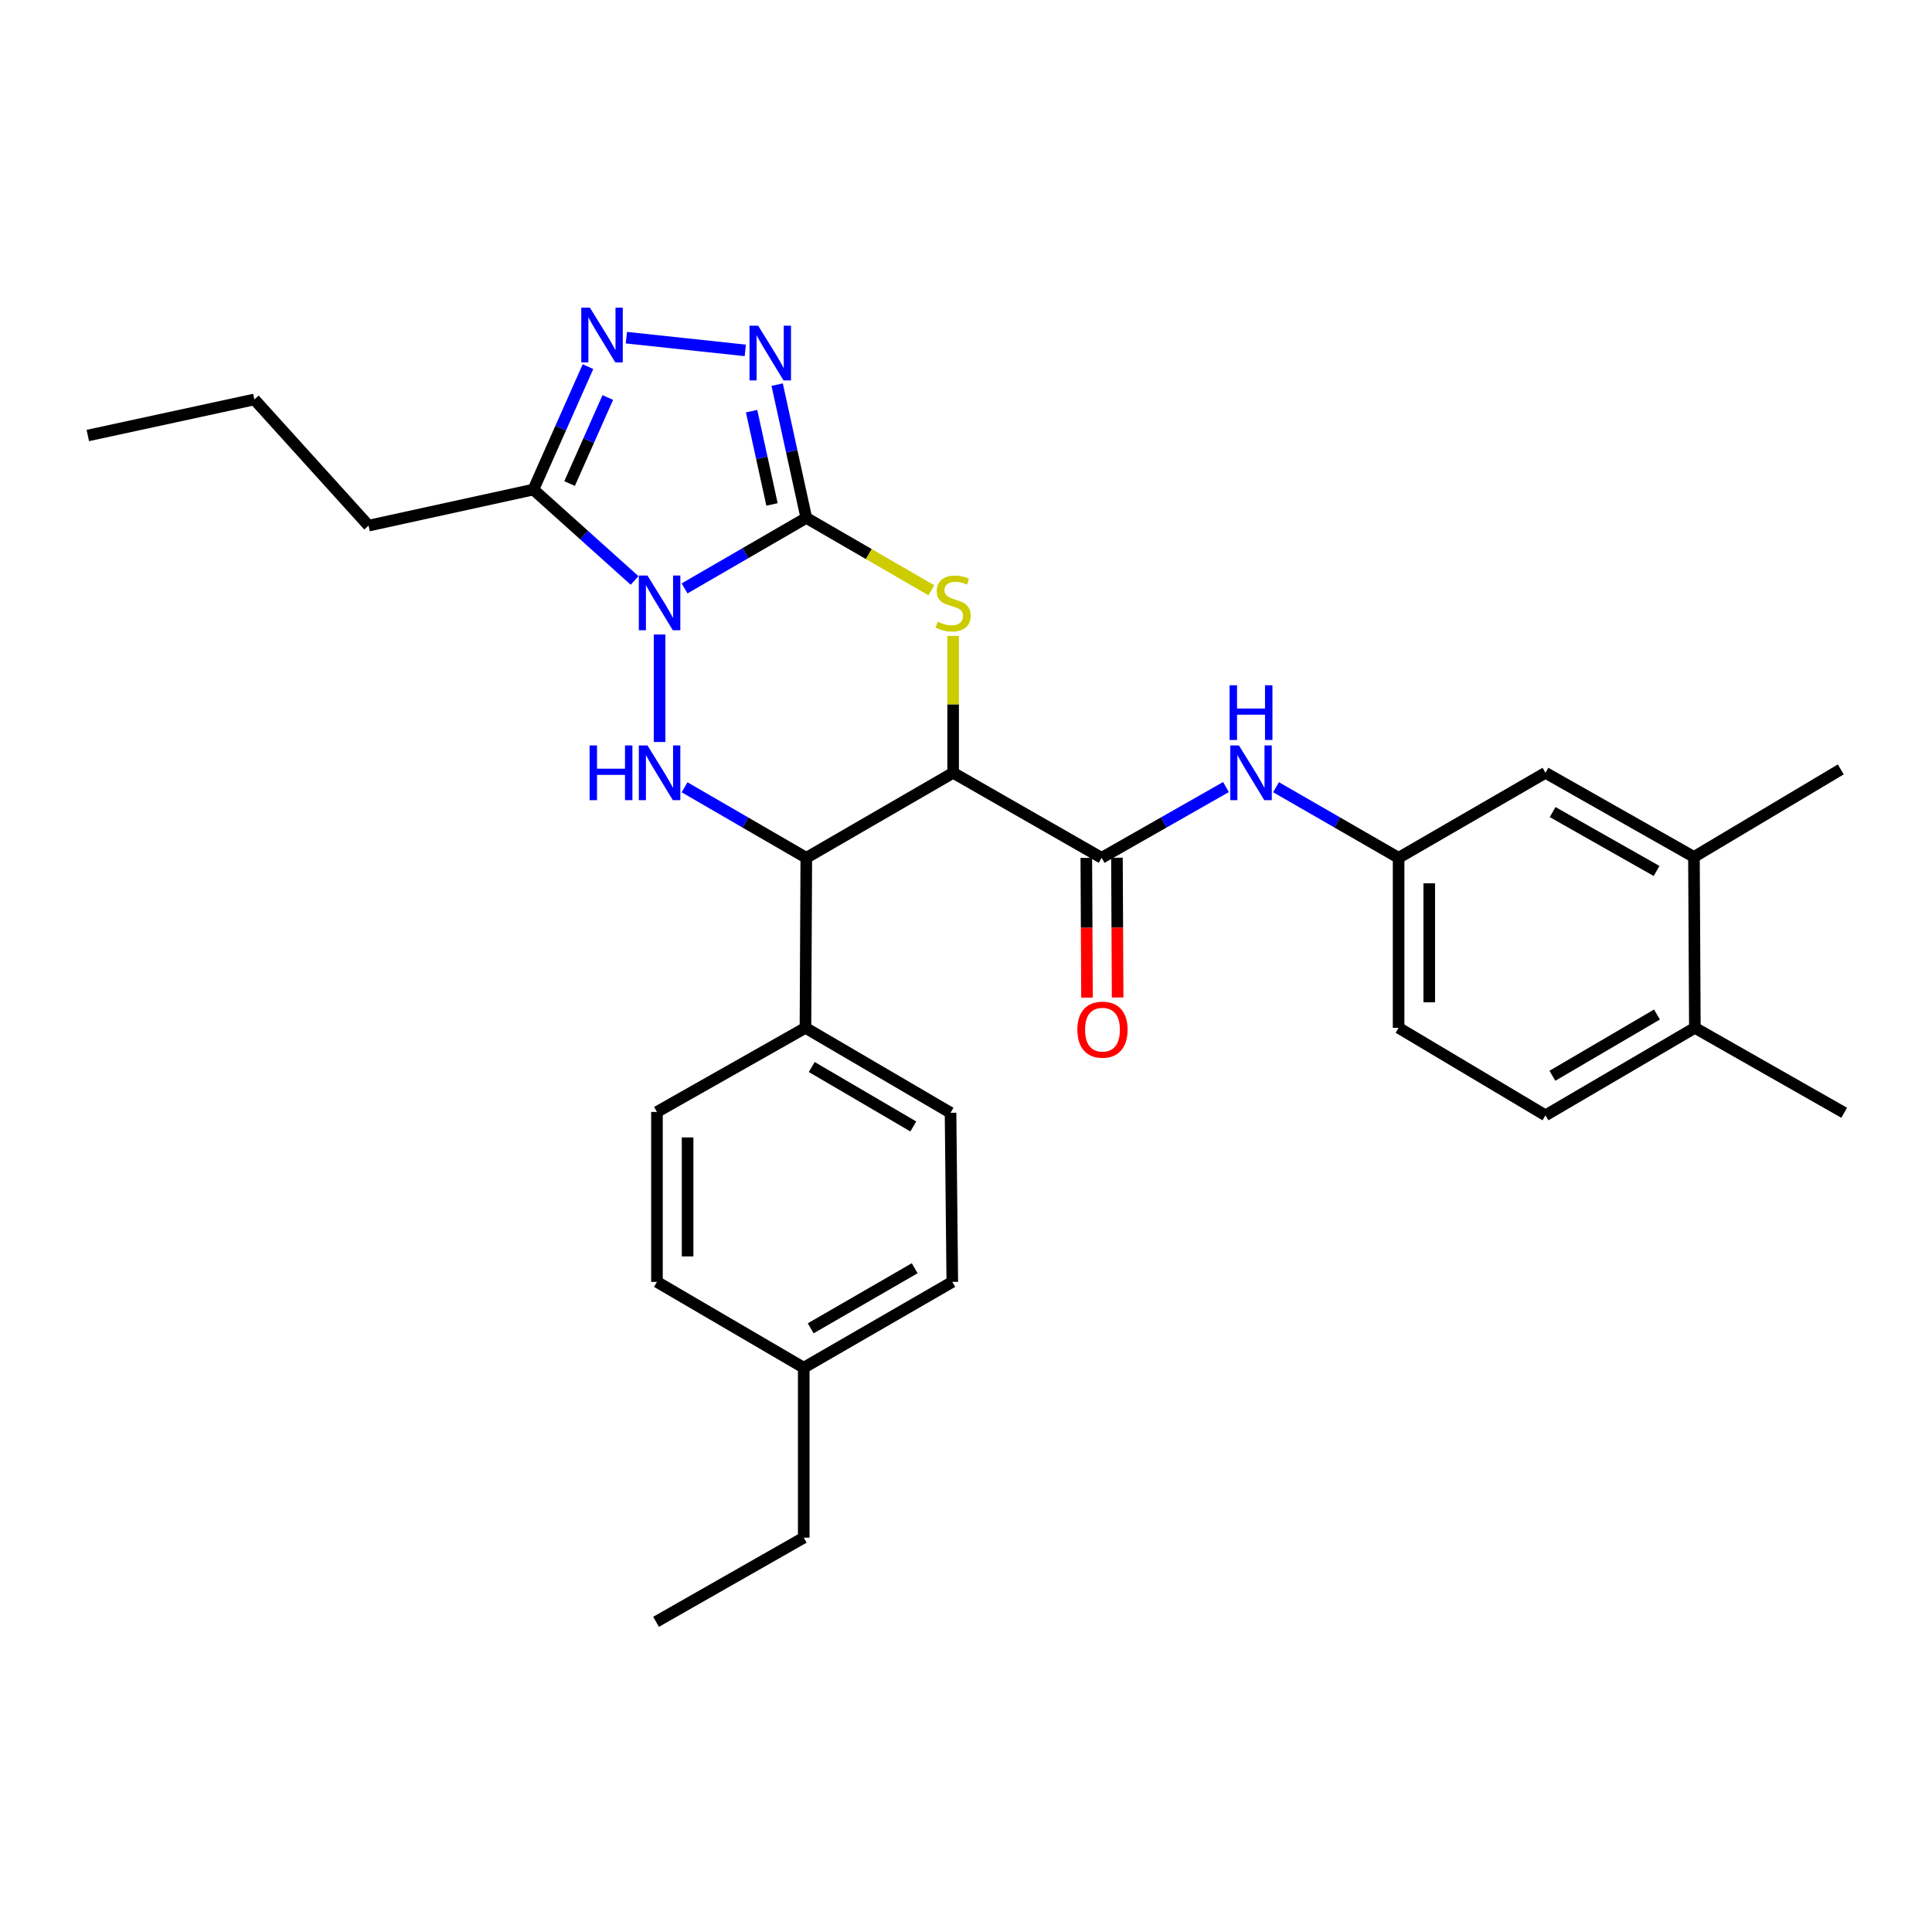 <?xml version='1.0' encoding='iso-8859-1'?>
<svg version='1.1' baseProfile='full'
              xmlns='http://www.w3.org/2000/svg'
                      xmlns:rdkit='http://www.rdkit.org/xml'
                      xmlns:xlink='http://www.w3.org/1999/xlink'
                  xml:space='preserve'
width='1000px' height='1000px' viewBox='0 0 1000 1000'>
<!-- END OF HEADER -->
<rect style='opacity:1.0;fill:#FFFFFF;stroke:none' width='1000' height='1000' x='0' y='0'> </rect>
<path class='bond-0' d='M 354.331,304.564 L 385.836,286.309' style='fill:none;fill-rule:evenodd;stroke:#0000FF;stroke-width:6px;stroke-linecap:butt;stroke-linejoin:miter;stroke-opacity:1' />
<path class='bond-0' d='M 385.836,286.309 L 417.342,268.055' style='fill:none;fill-rule:evenodd;stroke:#000000;stroke-width:6px;stroke-linecap:butt;stroke-linejoin:miter;stroke-opacity:1' />
<path class='bond-3' d='M 341.396,328.416 L 341.396,384.052' style='fill:none;fill-rule:evenodd;stroke:#0000FF;stroke-width:6px;stroke-linecap:butt;stroke-linejoin:miter;stroke-opacity:1' />
<path class='bond-6' d='M 328.462,300.44 L 302.273,276.918' style='fill:none;fill-rule:evenodd;stroke:#0000FF;stroke-width:6px;stroke-linecap:butt;stroke-linejoin:miter;stroke-opacity:1' />
<path class='bond-6' d='M 302.273,276.918 L 276.084,253.396' style='fill:none;fill-rule:evenodd;stroke:#000000;stroke-width:6px;stroke-linecap:butt;stroke-linejoin:miter;stroke-opacity:1' />
<path class='bond-2' d='M 417.342,268.055 L 449.703,286.792' style='fill:none;fill-rule:evenodd;stroke:#000000;stroke-width:6px;stroke-linecap:butt;stroke-linejoin:miter;stroke-opacity:1' />
<path class='bond-2' d='M 449.703,286.792 L 482.065,305.529' style='fill:none;fill-rule:evenodd;stroke:#CCCC00;stroke-width:6px;stroke-linecap:butt;stroke-linejoin:miter;stroke-opacity:1' />
<path class='bond-4' d='M 417.342,268.055 L 409.8,233.572' style='fill:none;fill-rule:evenodd;stroke:#000000;stroke-width:6px;stroke-linecap:butt;stroke-linejoin:miter;stroke-opacity:1' />
<path class='bond-4' d='M 409.8,233.572 L 402.258,199.088' style='fill:none;fill-rule:evenodd;stroke:#0000FF;stroke-width:6px;stroke-linecap:butt;stroke-linejoin:miter;stroke-opacity:1' />
<path class='bond-4' d='M 399.589,261.098 L 394.309,236.96' style='fill:none;fill-rule:evenodd;stroke:#000000;stroke-width:6px;stroke-linecap:butt;stroke-linejoin:miter;stroke-opacity:1' />
<path class='bond-4' d='M 394.309,236.96 L 389.03,212.821' style='fill:none;fill-rule:evenodd;stroke:#0000FF;stroke-width:6px;stroke-linecap:butt;stroke-linejoin:miter;stroke-opacity:1' />
<path class='bond-1' d='M 493.34,400.002 L 417.342,444.004' style='fill:none;fill-rule:evenodd;stroke:#000000;stroke-width:6px;stroke-linecap:butt;stroke-linejoin:miter;stroke-opacity:1' />
<path class='bond-8' d='M 493.34,400.002 L 570.202,444.004' style='fill:none;fill-rule:evenodd;stroke:#000000;stroke-width:6px;stroke-linecap:butt;stroke-linejoin:miter;stroke-opacity:1' />
<path class='bond-31' d='M 493.34,400.002 L 493.34,364.569' style='fill:none;fill-rule:evenodd;stroke:#000000;stroke-width:6px;stroke-linecap:butt;stroke-linejoin:miter;stroke-opacity:1' />
<path class='bond-31' d='M 493.34,364.569 L 493.34,329.136' style='fill:none;fill-rule:evenodd;stroke:#CCCC00;stroke-width:6px;stroke-linecap:butt;stroke-linejoin:miter;stroke-opacity:1' />
<path class='bond-5' d='M 354.331,407.496 L 385.836,425.75' style='fill:none;fill-rule:evenodd;stroke:#0000FF;stroke-width:6px;stroke-linecap:butt;stroke-linejoin:miter;stroke-opacity:1' />
<path class='bond-5' d='M 385.836,425.75 L 417.342,444.004' style='fill:none;fill-rule:evenodd;stroke:#000000;stroke-width:6px;stroke-linecap:butt;stroke-linejoin:miter;stroke-opacity:1' />
<path class='bond-30' d='M 385.754,181.361 L 324.207,174.774' style='fill:none;fill-rule:evenodd;stroke:#0000FF;stroke-width:6px;stroke-linecap:butt;stroke-linejoin:miter;stroke-opacity:1' />
<path class='bond-10' d='M 417.342,444.004 L 416.901,532.001' style='fill:none;fill-rule:evenodd;stroke:#000000;stroke-width:6px;stroke-linecap:butt;stroke-linejoin:miter;stroke-opacity:1' />
<path class='bond-7' d='M 276.084,253.396 L 290.213,221.584' style='fill:none;fill-rule:evenodd;stroke:#000000;stroke-width:6px;stroke-linecap:butt;stroke-linejoin:miter;stroke-opacity:1' />
<path class='bond-7' d='M 290.213,221.584 L 304.342,189.772' style='fill:none;fill-rule:evenodd;stroke:#0000FF;stroke-width:6px;stroke-linecap:butt;stroke-linejoin:miter;stroke-opacity:1' />
<path class='bond-7' d='M 294.814,250.289 L 304.705,228.021' style='fill:none;fill-rule:evenodd;stroke:#000000;stroke-width:6px;stroke-linecap:butt;stroke-linejoin:miter;stroke-opacity:1' />
<path class='bond-7' d='M 304.705,228.021 L 314.595,205.753' style='fill:none;fill-rule:evenodd;stroke:#0000FF;stroke-width:6px;stroke-linecap:butt;stroke-linejoin:miter;stroke-opacity:1' />
<path class='bond-20' d='M 276.084,253.396 L 190.765,272.063' style='fill:none;fill-rule:evenodd;stroke:#000000;stroke-width:6px;stroke-linecap:butt;stroke-linejoin:miter;stroke-opacity:1' />
<path class='bond-9' d='M 570.202,444.004 L 602.384,425.692' style='fill:none;fill-rule:evenodd;stroke:#000000;stroke-width:6px;stroke-linecap:butt;stroke-linejoin:miter;stroke-opacity:1' />
<path class='bond-9' d='M 602.384,425.692 L 634.566,407.379' style='fill:none;fill-rule:evenodd;stroke:#0000FF;stroke-width:6px;stroke-linecap:butt;stroke-linejoin:miter;stroke-opacity:1' />
<path class='bond-13' d='M 562.273,444.044 L 562.453,480.207' style='fill:none;fill-rule:evenodd;stroke:#000000;stroke-width:6px;stroke-linecap:butt;stroke-linejoin:miter;stroke-opacity:1' />
<path class='bond-13' d='M 562.453,480.207 L 562.632,516.371' style='fill:none;fill-rule:evenodd;stroke:#FF0000;stroke-width:6px;stroke-linecap:butt;stroke-linejoin:miter;stroke-opacity:1' />
<path class='bond-13' d='M 578.13,443.965 L 578.309,480.129' style='fill:none;fill-rule:evenodd;stroke:#000000;stroke-width:6px;stroke-linecap:butt;stroke-linejoin:miter;stroke-opacity:1' />
<path class='bond-13' d='M 578.309,480.129 L 578.489,516.292' style='fill:none;fill-rule:evenodd;stroke:#FF0000;stroke-width:6px;stroke-linecap:butt;stroke-linejoin:miter;stroke-opacity:1' />
<path class='bond-12' d='M 660.474,407.458 L 692.195,425.731' style='fill:none;fill-rule:evenodd;stroke:#0000FF;stroke-width:6px;stroke-linecap:butt;stroke-linejoin:miter;stroke-opacity:1' />
<path class='bond-12' d='M 692.195,425.731 L 723.916,444.004' style='fill:none;fill-rule:evenodd;stroke:#000000;stroke-width:6px;stroke-linecap:butt;stroke-linejoin:miter;stroke-opacity:1' />
<path class='bond-16' d='M 416.901,532.001 L 492.001,575.969' style='fill:none;fill-rule:evenodd;stroke:#000000;stroke-width:6px;stroke-linecap:butt;stroke-linejoin:miter;stroke-opacity:1' />
<path class='bond-16' d='M 420.155,552.28 L 472.725,583.058' style='fill:none;fill-rule:evenodd;stroke:#000000;stroke-width:6px;stroke-linecap:butt;stroke-linejoin:miter;stroke-opacity:1' />
<path class='bond-17' d='M 416.901,532.001 L 340.04,575.537' style='fill:none;fill-rule:evenodd;stroke:#000000;stroke-width:6px;stroke-linecap:butt;stroke-linejoin:miter;stroke-opacity:1' />
<path class='bond-11' d='M 876.785,443.555 L 799.932,400.002' style='fill:none;fill-rule:evenodd;stroke:#000000;stroke-width:6px;stroke-linecap:butt;stroke-linejoin:miter;stroke-opacity:1' />
<path class='bond-11' d='M 857.439,450.818 L 803.642,420.33' style='fill:none;fill-rule:evenodd;stroke:#000000;stroke-width:6px;stroke-linecap:butt;stroke-linejoin:miter;stroke-opacity:1' />
<path class='bond-24' d='M 876.785,443.555 L 952.784,398.24' style='fill:none;fill-rule:evenodd;stroke:#000000;stroke-width:6px;stroke-linecap:butt;stroke-linejoin:miter;stroke-opacity:1' />
<path class='bond-33' d='M 876.785,443.555 L 877.261,532.001' style='fill:none;fill-rule:evenodd;stroke:#000000;stroke-width:6px;stroke-linecap:butt;stroke-linejoin:miter;stroke-opacity:1' />
<path class='bond-14' d='M 723.916,444.004 L 799.932,400.002' style='fill:none;fill-rule:evenodd;stroke:#000000;stroke-width:6px;stroke-linecap:butt;stroke-linejoin:miter;stroke-opacity:1' />
<path class='bond-19' d='M 723.916,444.004 L 723.916,532.001' style='fill:none;fill-rule:evenodd;stroke:#000000;stroke-width:6px;stroke-linecap:butt;stroke-linejoin:miter;stroke-opacity:1' />
<path class='bond-19' d='M 739.773,457.204 L 739.773,518.802' style='fill:none;fill-rule:evenodd;stroke:#000000;stroke-width:6px;stroke-linecap:butt;stroke-linejoin:miter;stroke-opacity:1' />
<path class='bond-15' d='M 877.261,532.001 L 799.932,577.299' style='fill:none;fill-rule:evenodd;stroke:#000000;stroke-width:6px;stroke-linecap:butt;stroke-linejoin:miter;stroke-opacity:1' />
<path class='bond-15' d='M 857.647,525.114 L 803.517,556.822' style='fill:none;fill-rule:evenodd;stroke:#000000;stroke-width:6px;stroke-linecap:butt;stroke-linejoin:miter;stroke-opacity:1' />
<path class='bond-25' d='M 877.261,532.001 L 954.545,575.969' style='fill:none;fill-rule:evenodd;stroke:#000000;stroke-width:6px;stroke-linecap:butt;stroke-linejoin:miter;stroke-opacity:1' />
<path class='bond-22' d='M 492.001,575.969 L 492.908,663.507' style='fill:none;fill-rule:evenodd;stroke:#000000;stroke-width:6px;stroke-linecap:butt;stroke-linejoin:miter;stroke-opacity:1' />
<path class='bond-21' d='M 340.04,575.537 L 340.04,663.507' style='fill:none;fill-rule:evenodd;stroke:#000000;stroke-width:6px;stroke-linecap:butt;stroke-linejoin:miter;stroke-opacity:1' />
<path class='bond-21' d='M 355.896,588.733 L 355.896,650.312' style='fill:none;fill-rule:evenodd;stroke:#000000;stroke-width:6px;stroke-linecap:butt;stroke-linejoin:miter;stroke-opacity:1' />
<path class='bond-18' d='M 799.932,577.299 L 723.916,532.001' style='fill:none;fill-rule:evenodd;stroke:#000000;stroke-width:6px;stroke-linecap:butt;stroke-linejoin:miter;stroke-opacity:1' />
<path class='bond-27' d='M 190.765,272.063 L 131.663,206.751' style='fill:none;fill-rule:evenodd;stroke:#000000;stroke-width:6px;stroke-linecap:butt;stroke-linejoin:miter;stroke-opacity:1' />
<path class='bond-23' d='M 340.04,663.507 L 416.012,707.924' style='fill:none;fill-rule:evenodd;stroke:#000000;stroke-width:6px;stroke-linecap:butt;stroke-linejoin:miter;stroke-opacity:1' />
<path class='bond-32' d='M 492.908,663.507 L 416.012,707.924' style='fill:none;fill-rule:evenodd;stroke:#000000;stroke-width:6px;stroke-linecap:butt;stroke-linejoin:miter;stroke-opacity:1' />
<path class='bond-32' d='M 473.443,656.439 L 419.615,687.531' style='fill:none;fill-rule:evenodd;stroke:#000000;stroke-width:6px;stroke-linecap:butt;stroke-linejoin:miter;stroke-opacity:1' />
<path class='bond-26' d='M 416.012,707.924 L 416.012,795.894' style='fill:none;fill-rule:evenodd;stroke:#000000;stroke-width:6px;stroke-linecap:butt;stroke-linejoin:miter;stroke-opacity:1' />
<path class='bond-28' d='M 416.012,795.894 L 339.573,839.448' style='fill:none;fill-rule:evenodd;stroke:#000000;stroke-width:6px;stroke-linecap:butt;stroke-linejoin:miter;stroke-opacity:1' />
<path class='bond-29' d='M 131.663,206.751 L 45.455,225.418' style='fill:none;fill-rule:evenodd;stroke:#000000;stroke-width:6px;stroke-linecap:butt;stroke-linejoin:miter;stroke-opacity:1' />
<path  class='atom-0' d='M 335.136 297.898
L 344.416 312.898
Q 345.336 314.378, 346.816 317.058
Q 348.296 319.738, 348.376 319.898
L 348.376 297.898
L 352.136 297.898
L 352.136 326.218
L 348.256 326.218
L 338.296 309.818
Q 337.136 307.898, 335.896 305.698
Q 334.696 303.498, 334.336 302.818
L 334.336 326.218
L 330.656 326.218
L 330.656 297.898
L 335.136 297.898
' fill='#0000FF'/>
<path  class='atom-3' d='M 485.34 321.778
Q 485.66 321.898, 486.98 322.458
Q 488.3 323.018, 489.74 323.378
Q 491.22 323.698, 492.66 323.698
Q 495.34 323.698, 496.9 322.418
Q 498.46 321.098, 498.46 318.818
Q 498.46 317.258, 497.66 316.298
Q 496.9 315.338, 495.7 314.818
Q 494.5 314.298, 492.5 313.698
Q 489.98 312.938, 488.46 312.218
Q 486.98 311.498, 485.9 309.978
Q 484.86 308.458, 484.86 305.898
Q 484.86 302.338, 487.26 300.138
Q 489.7 297.938, 494.5 297.938
Q 497.78 297.938, 501.5 299.498
L 500.58 302.578
Q 497.18 301.178, 494.62 301.178
Q 491.86 301.178, 490.34 302.338
Q 488.82 303.458, 488.86 305.418
Q 488.86 306.938, 489.62 307.858
Q 490.42 308.778, 491.54 309.298
Q 492.7 309.818, 494.62 310.418
Q 497.18 311.218, 498.7 312.018
Q 500.22 312.818, 501.3 314.458
Q 502.42 316.058, 502.42 318.818
Q 502.42 322.738, 499.78 324.858
Q 497.18 326.938, 492.82 326.938
Q 490.3 326.938, 488.38 326.378
Q 486.5 325.858, 484.26 324.938
L 485.34 321.778
' fill='#CCCC00'/>
<path  class='atom-4' d='M 305.176 385.842
L 309.016 385.842
L 309.016 397.882
L 323.496 397.882
L 323.496 385.842
L 327.336 385.842
L 327.336 414.162
L 323.496 414.162
L 323.496 401.082
L 309.016 401.082
L 309.016 414.162
L 305.176 414.162
L 305.176 385.842
' fill='#0000FF'/>
<path  class='atom-4' d='M 335.136 385.842
L 344.416 400.842
Q 345.336 402.322, 346.816 405.002
Q 348.296 407.682, 348.376 407.842
L 348.376 385.842
L 352.136 385.842
L 352.136 414.162
L 348.256 414.162
L 338.296 397.762
Q 337.136 395.842, 335.896 393.642
Q 334.696 391.442, 334.336 390.762
L 334.336 414.162
L 330.656 414.162
L 330.656 385.842
L 335.136 385.842
' fill='#0000FF'/>
<path  class='atom-5' d='M 392.424 168.585
L 401.704 183.585
Q 402.624 185.065, 404.104 187.745
Q 405.584 190.425, 405.664 190.585
L 405.664 168.585
L 409.424 168.585
L 409.424 196.905
L 405.544 196.905
L 395.584 180.505
Q 394.424 178.585, 393.184 176.385
Q 391.984 174.185, 391.624 173.505
L 391.624 196.905
L 387.944 196.905
L 387.944 168.585
L 392.424 168.585
' fill='#0000FF'/>
<path  class='atom-8' d='M 305.343 159.265
L 314.623 174.265
Q 315.543 175.745, 317.023 178.425
Q 318.503 181.105, 318.583 181.265
L 318.583 159.265
L 322.343 159.265
L 322.343 187.585
L 318.463 187.585
L 308.503 171.185
Q 307.343 169.265, 306.103 167.065
Q 304.903 164.865, 304.543 164.185
L 304.543 187.585
L 300.863 187.585
L 300.863 159.265
L 305.343 159.265
' fill='#0000FF'/>
<path  class='atom-10' d='M 641.27 385.842
L 650.55 400.842
Q 651.47 402.322, 652.95 405.002
Q 654.43 407.682, 654.51 407.842
L 654.51 385.842
L 658.27 385.842
L 658.27 414.162
L 654.39 414.162
L 644.43 397.762
Q 643.27 395.842, 642.03 393.642
Q 640.83 391.442, 640.47 390.762
L 640.47 414.162
L 636.79 414.162
L 636.79 385.842
L 641.27 385.842
' fill='#0000FF'/>
<path  class='atom-10' d='M 636.45 354.69
L 640.29 354.69
L 640.29 366.73
L 654.77 366.73
L 654.77 354.69
L 658.61 354.69
L 658.61 383.01
L 654.77 383.01
L 654.77 369.93
L 640.29 369.93
L 640.29 383.01
L 636.45 383.01
L 636.45 354.69
' fill='#0000FF'/>
<path  class='atom-14' d='M 557.642 532.953
Q 557.642 526.153, 561.002 522.353
Q 564.362 518.553, 570.642 518.553
Q 576.922 518.553, 580.282 522.353
Q 583.642 526.153, 583.642 532.953
Q 583.642 539.833, 580.242 543.753
Q 576.842 547.633, 570.642 547.633
Q 564.402 547.633, 561.002 543.753
Q 557.642 539.873, 557.642 532.953
M 570.642 544.433
Q 574.962 544.433, 577.282 541.553
Q 579.642 538.633, 579.642 532.953
Q 579.642 527.393, 577.282 524.593
Q 574.962 521.753, 570.642 521.753
Q 566.322 521.753, 563.962 524.553
Q 561.642 527.353, 561.642 532.953
Q 561.642 538.673, 563.962 541.553
Q 566.322 544.433, 570.642 544.433
' fill='#FF0000'/>
</svg>
